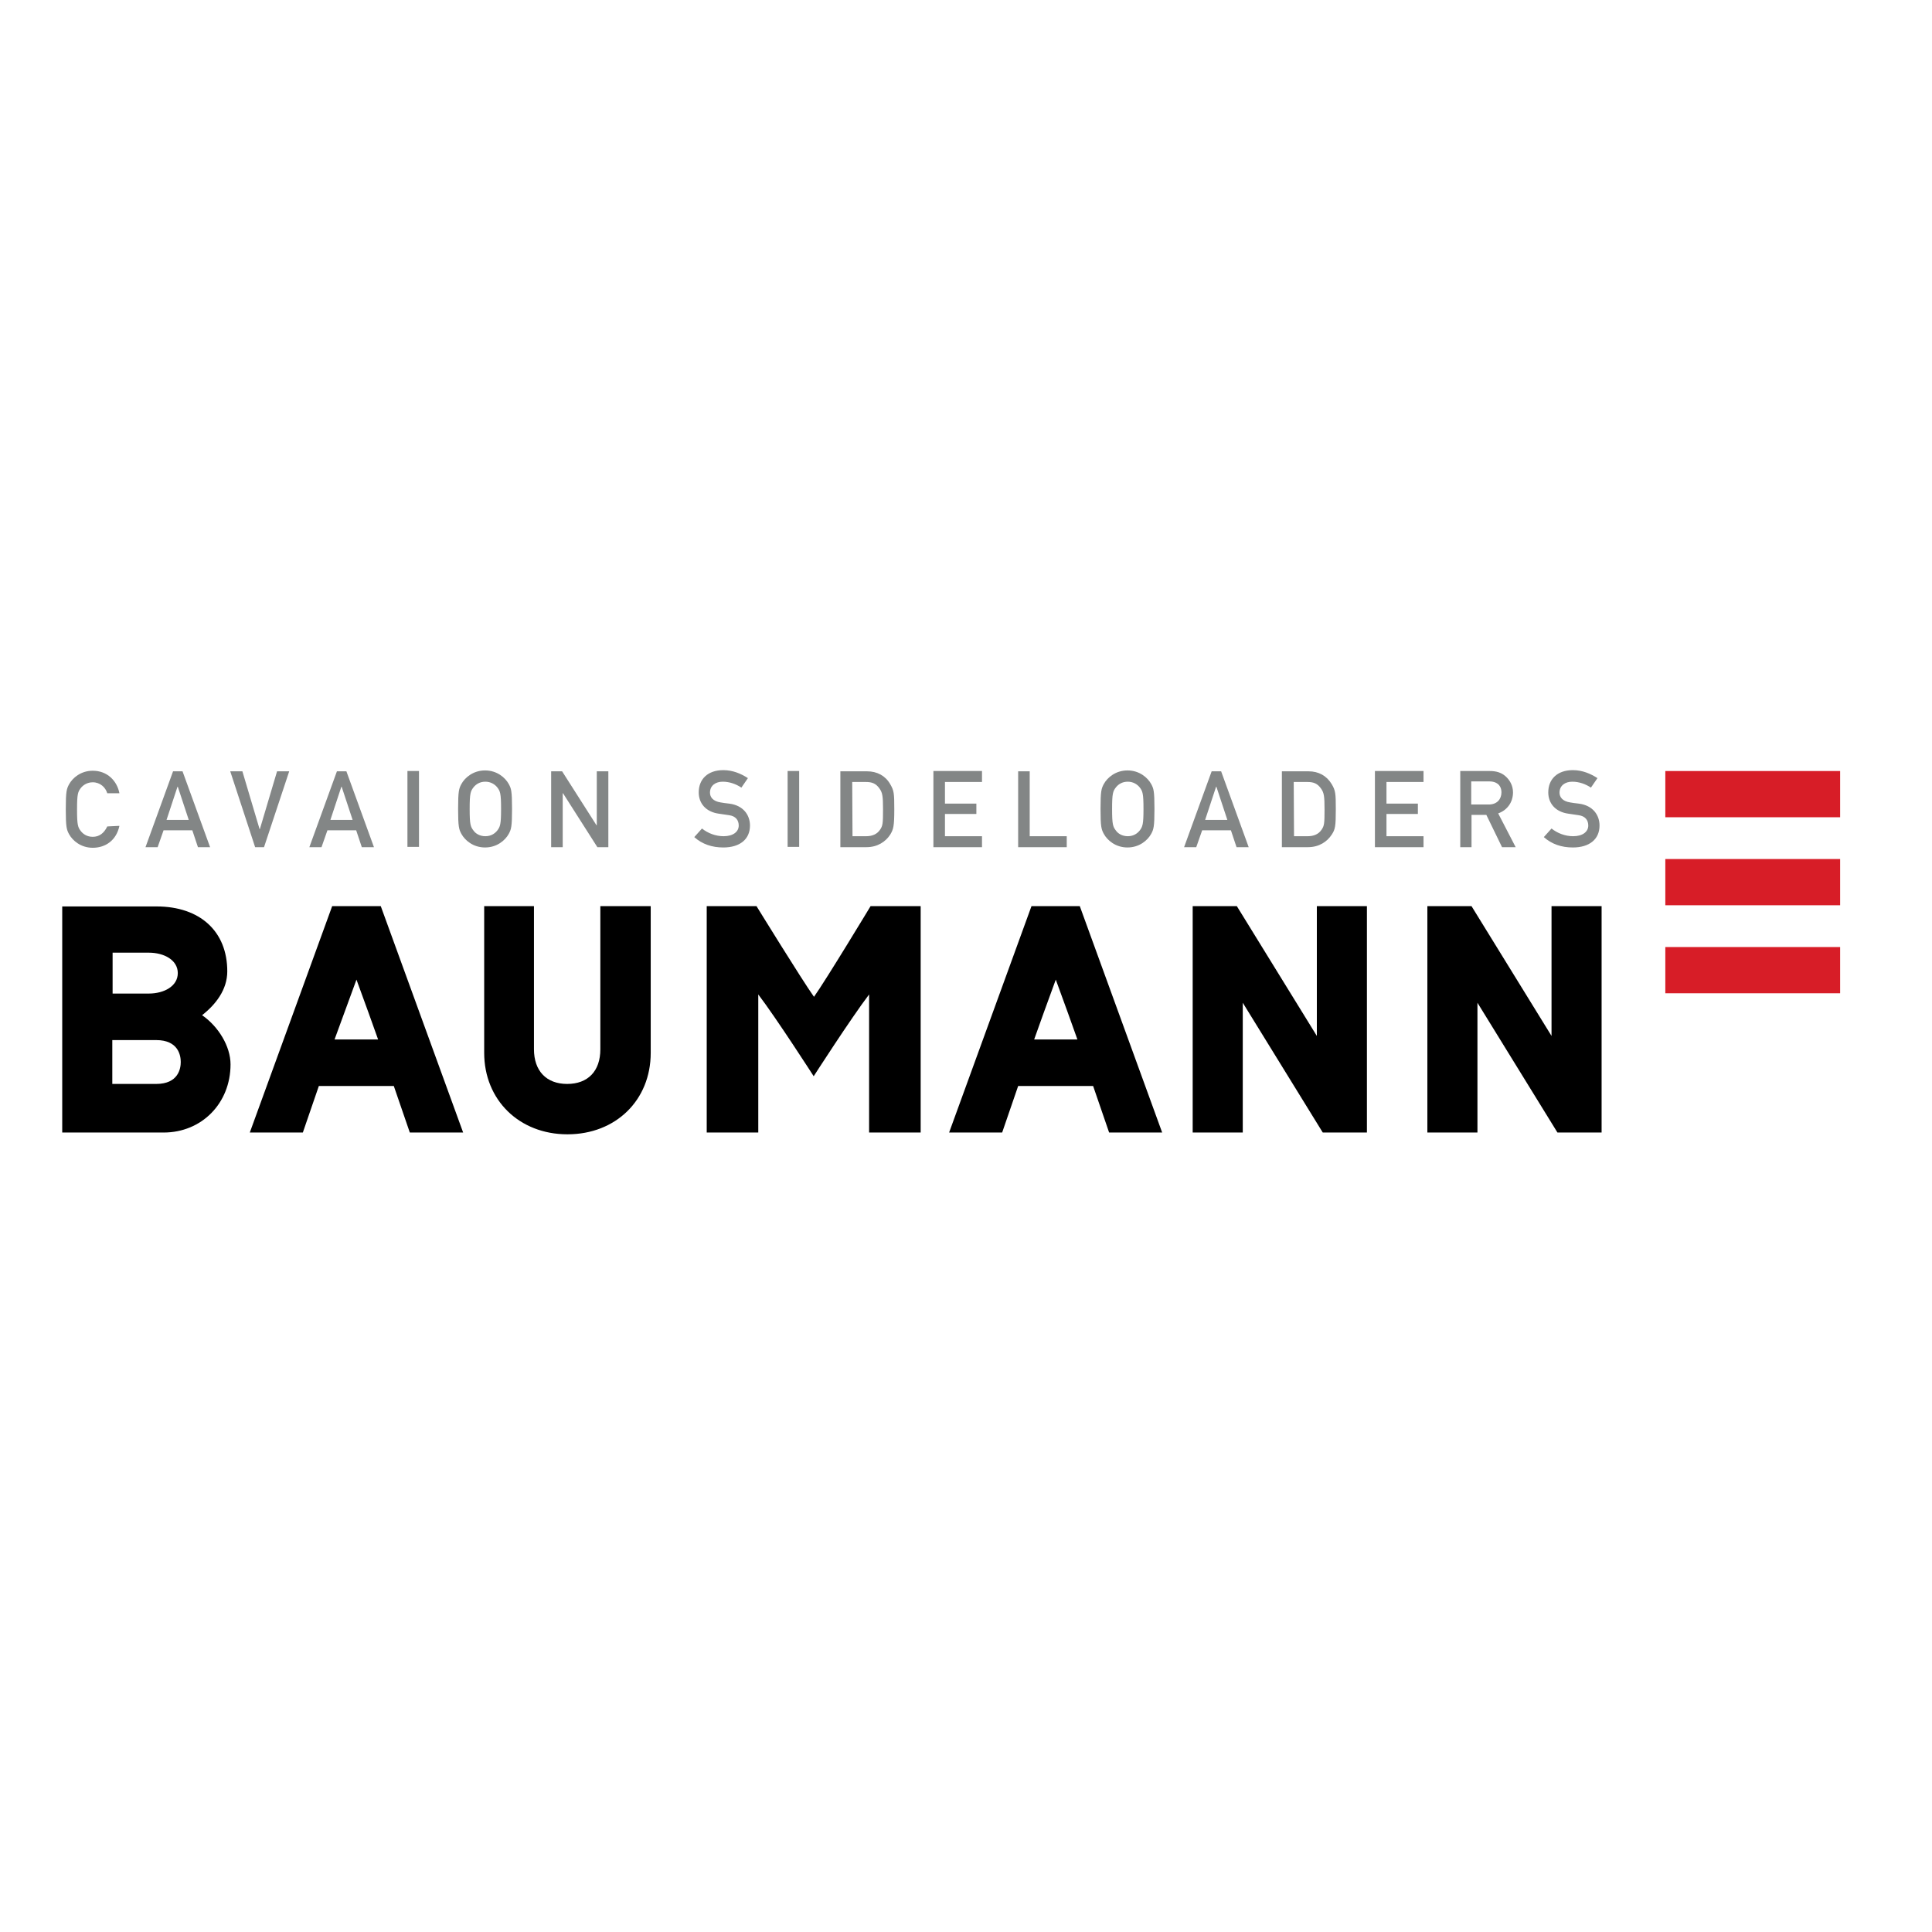 <?xml version="1.0" encoding="UTF-8"?> <svg xmlns="http://www.w3.org/2000/svg" xmlns:xlink="http://www.w3.org/1999/xlink" version="1.1" id="layer" x="0px" y="0px" viewBox="-153 -46 652 652" style="enable-background:new -153 -46 652 652;" xml:space="preserve"> <style type="text/css"> .st0{fill-rule:evenodd;clip-rule:evenodd;fill:#838686;} .st1{fill-rule:evenodd;clip-rule:evenodd;} .st2{fill:#D71D27;} </style> <path class="st0" d="M-112.7,232.7c-1,4.8-4.6,7.4-9,7.4c-4,0-6.8-2.4-8-4.6c-0.8-1.5-1.1-2.3-1.1-8.4c0-6.1,0.3-6.9,1.1-8.4 c1.2-2.2,4-4.6,8-4.6c4.9,0,8.2,3.4,9,7.6h-4.1c-0.6-2-2.4-3.7-4.9-3.7c-1.8,0-3.2,0.9-4,1.9c-1,1.3-1.3,2-1.3,7.3 c0,5.3,0.3,6,1.3,7.3c0.8,1,2.1,1.9,4,1.9c2.2,0,3.8-1.2,4.9-3.5 M-96.8,230.7l3.7-11.2h0.1l3.7,11.2 M-86.2,239.9h4.1l-9.3-25.6 h-3.2l-9.3,25.6h4.1l2-5.7h9.7L-86.2,239.9z M-66.9,239.9h3l8.5-25.6h-4.1l-5.8,19.5h-0.1l-5.8-19.5h-4.1 M-41.5,230.7l3.7-11.2h0.1 l3.7,11.2 M-30.9,239.9h4.1l-9.3-25.6h-3.2l-9.3,25.6h4.1l2-5.7h9.7L-30.9,239.9z M-15.5,239.8h3.9v-25.6h-3.9V239.8z M6.8,234.3 c-1-1.3-1.3-2-1.3-7.3c0-5.3,0.3-6,1.3-7.3c0.8-1,2.1-1.9,4-1.9c1.8,0,3.2,0.9,4,1.9c1,1.3,1.3,2,1.3,7.3c0,5.2-0.3,6-1.3,7.3 c-0.8,1-2.1,1.9-4,1.9C8.9,236.2,7.5,235.3,6.8,234.3 M2.7,218.6c-0.8,1.5-1.1,2.3-1.1,8.4c0,6.1,0.3,6.9,1.1,8.4 c1.2,2.2,4,4.6,8,4.6c4,0,6.8-2.4,8-4.6c0.8-1.5,1.1-2.3,1.1-8.4c0-6.2-0.3-6.9-1.1-8.4c-1.2-2.2-4-4.6-8-4.6 C6.7,214,3.9,216.4,2.7,218.6 M33,239.9h3.9v-18.2H37l11.6,18.2h3.7v-25.6h-3.9v18.2h-0.1l-11.6-18.2H33 M81.3,236.5 c2.7,2.4,6,3.5,9.8,3.5c5.5,0,9-2.7,9-7.4c0-3.5-2.2-6.8-7-7.4c-1.2-0.1-2.2-0.3-2.9-0.4c-2.6-0.4-3.6-1.8-3.6-3.3 c0-2.4,1.9-3.7,4.3-3.7c2.3,0,4.5,0.8,6.3,2l2.2-3.2c-2.3-1.5-5.1-2.7-8.3-2.7c-5.3,0-8.3,3.1-8.3,7.5c0,3.7,2.4,6.6,6.8,7.2 c1.3,0.2,2.2,0.3,3.4,0.5c2.3,0.3,3.3,1.7,3.3,3.5c0,2.1-1.9,3.6-5.1,3.6c-2.7,0-5.3-1-7.3-2.6 M112.8,239.8h3.9v-25.6h-3.9V239.8z M134.6,217.9h4.6c2.1,0,3.4,0.5,4.6,2.2c1,1.4,1.2,2.5,1.2,7.1c0,4.7-0.1,5.5-1,6.8c-1,1.5-2.6,2.2-4.7,2.2h-4.6 M130.7,239.9h8.7 c3.8,0,6.5-1.9,8-4.2c1.1-1.8,1.4-2.8,1.4-8.6c0-5.4-0.1-6.3-1.4-8.5c-1.6-2.8-4.4-4.3-7.8-4.3h-9V239.9z M162,239.9h16.4v-3.7 h-12.5v-7.5h10.6v-3.5h-10.6v-7.3h12.5v-3.7H162 M190.6,239.9H207v-3.7h-12.5v-21.9h-3.9 M223.6,234.3c-1-1.3-1.3-2-1.3-7.3 c0-5.3,0.3-6,1.3-7.3c0.8-1,2.1-1.9,4-1.9c1.8,0,3.2,0.9,4,1.9c1,1.3,1.3,2,1.3,7.3c0,5.2-0.3,6-1.3,7.3c-0.8,1-2.1,1.9-4,1.9 C225.7,236.2,224.3,235.3,223.6,234.3 M219.5,218.6c-0.8,1.5-1.1,2.3-1.1,8.4c0,6.1,0.3,6.9,1.1,8.4c1.2,2.2,4,4.6,8,4.6 c4,0,6.8-2.4,8-4.6c0.8-1.5,1.1-2.3,1.1-8.4c0-6.2-0.3-6.9-1.1-8.4c-1.2-2.2-4-4.6-8-4.6C223.5,214,220.7,216.4,219.5,218.6 M253.7,230.7l3.7-11.2h0.1l3.7,11.2 M264.3,239.9h4.1l-9.3-25.6h-3.2l-9.3,25.6h4.1l2-5.7h9.7L264.3,239.9z M283.6,217.9h4.6 c2.1,0,3.4,0.5,4.6,2.2c1,1.4,1.2,2.5,1.2,7.1c0,4.7-0.1,5.5-1,6.8c-1,1.5-2.6,2.2-4.7,2.2h-4.6 M279.7,239.9h8.7 c3.8,0,6.5-1.9,8-4.2c1.2-1.8,1.4-2.8,1.4-8.6c0-5.4-0.1-6.3-1.4-8.5c-1.7-2.8-4.4-4.3-7.8-4.3h-9V239.9z M311,239.9h16.4v-3.7 h-12.5v-7.5h10.6v-3.5h-10.6v-7.3h12.5v-3.7H311 M343.5,217.7h6.1c1.3,0,2.1,0.3,2.8,0.8c0.8,0.6,1.3,1.6,1.3,2.9 c0,2.2-1.4,4.1-4.3,4.1h-5.9 M339.7,239.9h3.9v-10.9h5l5.3,10.9h4.6l-5.9-11.4c3.1-1.1,5-3.8,5-7.1c0-2.3-1.1-4.2-2.6-5.5 c-1.4-1.2-3.1-1.7-5.2-1.7h-10V239.9z M368,236.5c2.7,2.4,6,3.5,9.8,3.5c5.5,0,9-2.7,9-7.4c0-3.5-2.2-6.8-7-7.4 c-1.2-0.1-2.2-0.3-2.9-0.4c-2.6-0.4-3.6-1.8-3.6-3.3c0-2.4,1.9-3.7,4.3-3.7c2.3,0,4.5,0.8,6.3,2l2.2-3.2c-2.3-1.5-5.1-2.7-8.3-2.7 c-5.3,0-8.3,3.1-8.3,7.5c0,3.7,2.4,6.6,6.8,7.2c1.3,0.2,2.2,0.3,3.4,0.5c2.3,0.3,3.3,1.7,3.3,3.5c0,2.1-1.9,3.6-5.1,3.6 c-2.7,0-5.3-1-7.3-2.6"></path> <path class="st1" d="M-100.3,305c7.5,0,8.3,5.2,8.3,7.4c0,2.2-0.8,7.4-8.3,7.4h-14.8V305 M-102.8,275.5c5.2,0,9.8,2.5,9.8,6.9 c0,4.4-4.6,6.9-9.8,6.9h-12.2v-13.8H-102.8z M-132,259.8v76.4h34.2c12.9,0,22.6-9.9,22.6-23c0-6.1-4.1-12.8-9.6-16.6 c4.6-3.6,8.5-8.6,8.5-14.8c0-13.5-9.2-21.9-23.9-21.9H-132z M-32.7,284.6c2.7,7.4,5.7,15.6,7.3,20.2h-14.7 C-38.4,300.2-35.4,292-32.7,284.6 M-40.9,259.8l-27.8,76.4h17.9c0,0,4.3-12.5,5.4-15.7h25.3c1.1,3.2,5.4,15.7,5.4,15.7H3.3 l-27.8-76.4H-40.9z M49.6,259.8v48.3c0,7.4-4.2,11.7-11.2,11.7c-7,0-11.2-4.4-11.2-11.7v-48.3H10.4v49.5c0,15.9,11.8,27.5,28.1,27.5 c16.3,0,28.1-11.5,28.1-27.5v-49.5 M291.4,259.8v43.8c-7.6-12.3-27-43.8-27-43.8h-14.9v76.4h16.9v-43.8c7.6,12.3,27,43.8,27,43.8 h14.9v-76.4 M370.6,259.8v43.8c-7.6-12.3-27-43.8-27-43.8h-14.9v76.4h16.9v-43.8c7.6,12.3,27,43.8,27,43.8h14.9v-76.4 M203.3,284.6 c2.7,7.4,5.7,15.6,7.3,20.2H196C197.6,300.2,200.6,292,203.3,284.6 M195.1,259.8l-27.8,76.4h17.9c0,0,4.3-12.5,5.4-15.7h25.3 c1.1,3.2,5.4,15.7,5.4,15.7h17.9l-27.8-76.4H195.1z M140.8,259.8c0,0-15.1,25-19.1,30.6c-4-5.6-19.4-30.6-19.4-30.6H85.5v76.4h17.4 v-46.6c6.1,8,18.7,27.6,18.7,27.6s12.6-19.6,18.7-27.6v46.6h17.4v-76.4"></path> <path class="st2" d="M409,243.9h59v15.6h-59V243.9z M409,289.2h59v-15.6h-59V289.2z M409,229.8h59v-15.6h-59V229.8z"></path> </svg> 